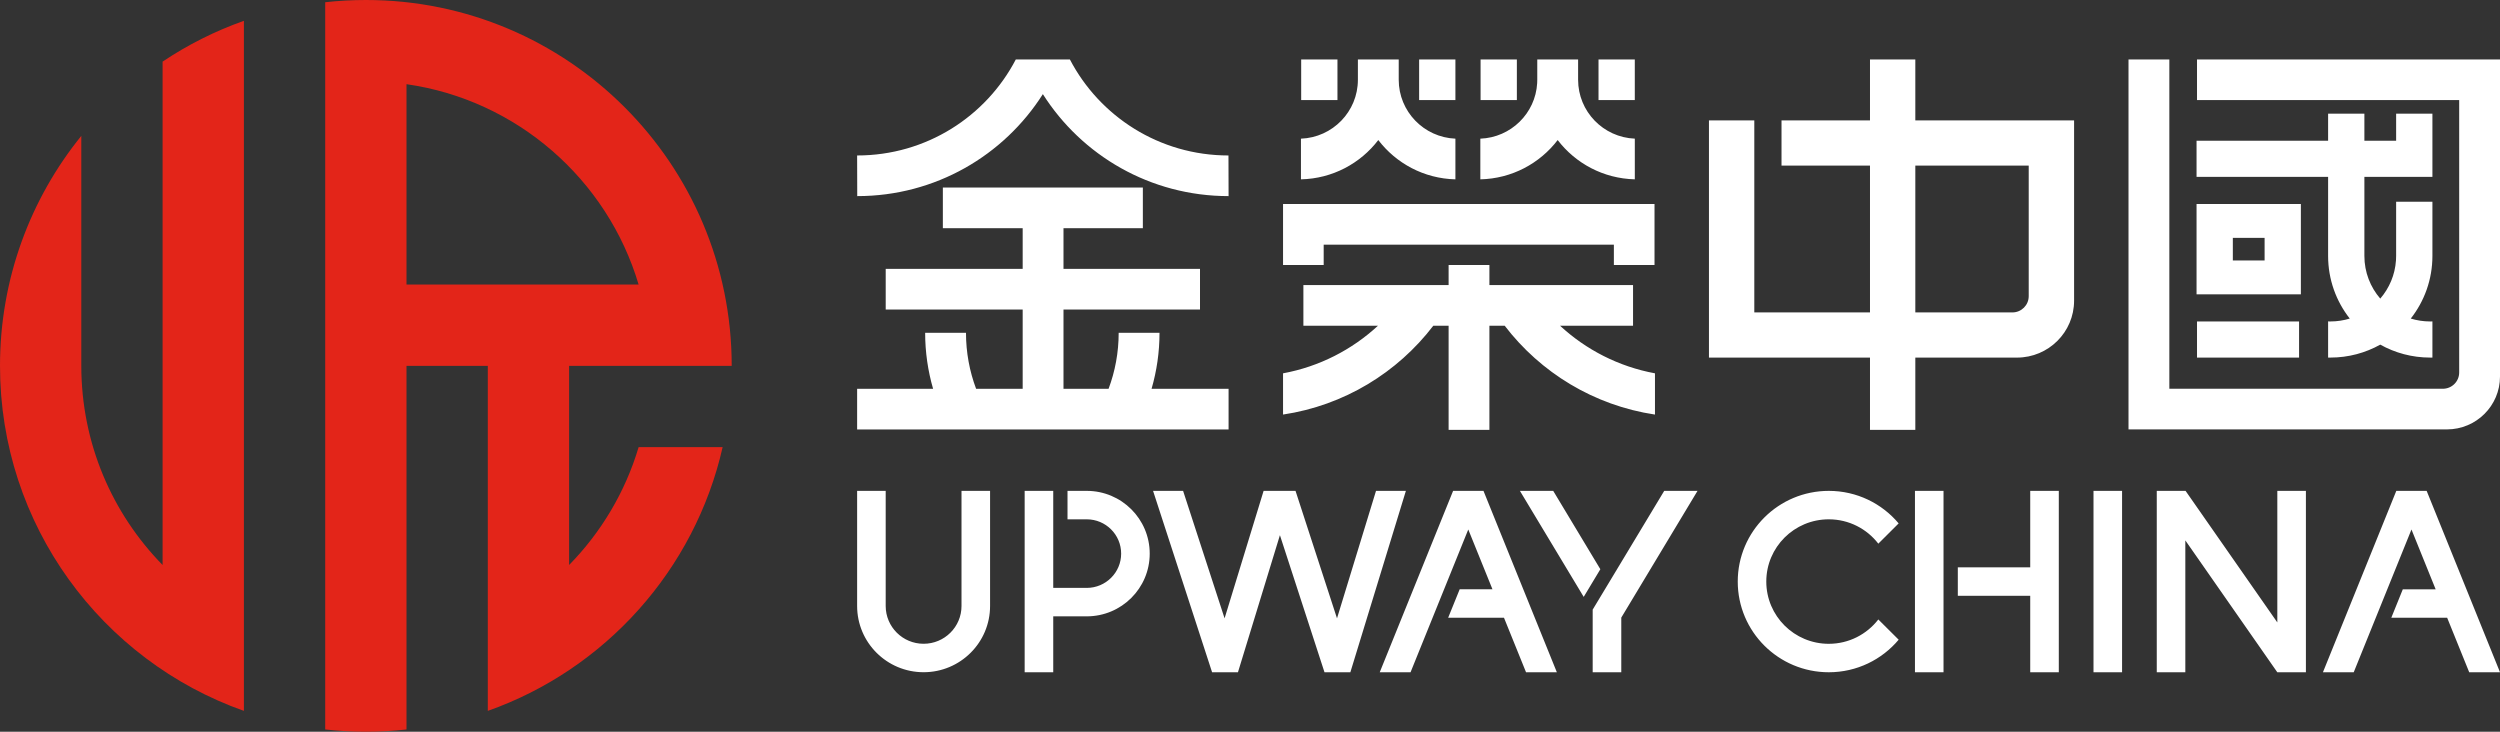 <?xml version="1.0" encoding="UTF-8"?>
<svg width="131.2px" height="38.4px" viewBox="0 0 131.2 38.4" version="1.1" xmlns="http://www.w3.org/2000/svg" xmlns:xlink="http://www.w3.org/1999/xlink">
    <rect x="0" y="0" width="131.2" height="38.4" fill="#333333" stroke="none"/>
    <title>logo</title>
    <g id="页面-1" stroke="none" stroke-width="1" fill="none" fill-rule="evenodd">
        <g id="首页" transform="translate(-360, -5777)">
            <g id="footer" transform="translate(0, 5657)">
                <g id="编组" transform="translate(360, 120)">
                    <g id="logo" fill="#E32519">
                        <path d="M19.2,0 C29.804,0 38.4,8.596 38.4,19.2 L29.867,19.2 L29.867,29.651 C31.544,27.939 32.813,25.825 33.515,23.467 L37.924,23.467 C36.46,29.917 31.749,35.134 25.6,37.307 L25.6,19.2 L21.333,19.2 L21.333,38.283 C20.633,38.36 19.921,38.4 19.2,38.4 C18.479,38.4 17.767,38.36 17.067,38.282 L17.067,0.117 C17.767,0.04 18.479,0 19.2,0 Z M21.333,14.934 L33.515,14.934 C31.876,9.425 27.144,5.249 21.333,4.418 L21.333,14.934 Z M12.8,37.307 C5.343,34.671 0,27.56 0,19.2 C0,14.628 1.598,10.429 4.267,7.131 L4.267,19.2 C4.267,23.269 5.894,26.958 8.533,29.651 L8.533,3.234 C9.85,2.352 11.281,1.63 12.8,1.093 L12.8,37.307 Z"></path>
                    </g>
                    <g id="编组-7" transform="translate(44.982, 3.119)" fill="#FFFFFF" fill-rule="nonzero">
                        <path d="M63.064,32.161 L61.564,32.161 L61.564,28.149 L57.764,28.149 L57.764,26.655 L61.564,26.655 L61.564,22.642 L63.064,22.642 L63.064,32.161 Z M57.014,32.161 L55.515,32.161 L55.515,22.642 L57.014,22.642 L57.014,32.161 Z M44.104,22.642 L40.103,29.293 L40.103,32.161 L38.602,32.161 L38.602,28.874 L39.442,27.481 L42.356,22.642 L44.104,22.642 Z M32.871,22.642 L36.721,32.16 L35.104,32.16 L33.947,29.3 L31.017,29.3 L31.622,27.807 L33.343,27.807 L32.073,24.668 L29.044,32.16 L27.427,32.16 L31.277,22.642 L32.871,22.642 Z M17.107,22.642 L19.284,29.331 L21.332,22.642 L23.007,22.642 L25.184,29.331 L27.231,22.642 L28.799,22.642 L25.885,32.16 L24.527,32.16 L22.188,24.967 L19.986,32.16 L18.628,32.16 L15.531,22.642 L17.107,22.642 Z M36.531,22.642 L39.004,26.754 L38.131,28.206 L34.783,22.642 L36.531,22.642 Z M50.993,22.642 C52.466,22.642 53.783,23.306 54.659,24.349 L53.592,25.413 C52.992,24.635 52.051,24.135 50.992,24.135 C49.181,24.135 47.713,25.597 47.713,27.401 C47.713,29.205 49.181,30.668 50.992,30.668 C52.051,30.668 52.992,30.166 53.592,29.39 L54.66,30.453 C53.783,31.496 52.466,32.161 50.993,32.161 C48.354,32.161 46.215,30.03 46.215,27.401 C46.215,24.773 48.354,22.642 50.993,22.642 Z M74.532,29.546 L74.532,22.643 L76.032,22.643 L76.032,32.16 L74.53,32.16 L69.704,25.241 L69.704,32.16 L68.205,32.16 L68.205,22.642 L69.717,22.642 L74.532,29.546 Z M86.218,32.16 L84.602,32.16 L83.445,29.301 L80.513,29.301 L81.117,27.808 L82.841,27.808 L81.572,24.669 L78.542,32.16 L76.926,32.16 L80.776,22.642 L82.369,22.642 L86.218,32.16 Z M66.384,32.16 L64.885,32.16 L64.885,22.642 L66.384,22.642 L66.384,32.16 Z M10.292,27.734 L12.049,27.734 C13.047,27.734 13.856,26.928 13.856,25.935 C13.856,24.94 13.047,24.135 12.049,24.135 L11.26,24.135 L11.26,24.135 L11.041,24.135 L11.041,22.641 L11.723,22.641 L11.723,22.642 L12.049,22.642 C13.875,22.641 15.355,24.115 15.355,25.935 C15.355,27.753 13.875,29.227 12.049,29.227 L10.292,29.227 L10.292,32.16 L8.792,32.16 L8.792,22.641 L10.292,22.641 L10.292,27.734 Z M6.977,28.684 C6.977,30.603 5.415,32.159 3.489,32.159 C1.562,32.159 9.7798053e-05,30.603 9.7798053e-05,28.684 L9.7798053e-05,22.642 L1.499,22.642 L1.499,28.684 C1.5,29.779 2.39,30.666 3.489,30.666 C4.587,30.666 5.478,29.779 5.478,28.684 L5.478,22.642 L6.977,22.642 L6.977,28.684 Z M55.534,3.201 L63.866,3.201 L63.866,12.661 C63.866,14.311 62.524,15.648 60.867,15.648 L55.534,15.648 L55.534,19.441 L53.155,19.441 L53.155,15.648 L47.084,15.648 L47.084,15.648 L44.704,15.648 L44.704,3.201 L47.084,3.201 L47.084,13.277 L53.155,13.277 L53.155,5.572 L48.512,5.572 L48.512,3.201 L53.155,3.201 L53.155,0 L55.534,0 L55.534,3.201 Z M55.534,13.277 L60.629,13.277 C61.102,13.277 61.485,12.894 61.485,12.424 L61.485,5.572 L55.534,5.572 L55.534,13.277 Z M33.182,11.842 L40.72,11.842 L40.72,13.976 L36.89,13.976 C38.253,15.236 39.969,16.122 41.871,16.473 L41.871,18.638 C38.664,18.157 35.866,16.434 33.985,13.976 L33.182,13.976 L33.182,19.441 L31.041,19.441 L31.041,13.976 L30.237,13.976 C28.357,16.434 25.559,18.157 22.352,18.637 L22.352,16.473 C24.255,16.122 25.969,15.236 27.333,13.976 L23.42,13.976 L23.42,11.842 L31.041,11.842 L31.041,10.788 L33.182,10.788 L33.182,11.842 Z M14.995,6.723 L14.995,8.857 L10.83,8.857 L10.83,10.99 L17.994,10.99 L17.994,13.124 L10.83,13.124 L10.83,17.285 L13.196,17.285 C13.539,16.37 13.726,15.379 13.726,14.345 L15.869,14.345 C15.869,15.365 15.723,16.352 15.452,17.285 L19.494,17.285 L19.494,19.419 L9.7798053e-05,19.419 L9.7798053e-05,17.285 L3.987,17.285 C3.716,16.352 3.57,15.365 3.57,14.345 L5.713,14.345 C5.713,15.379 5.901,16.37 6.244,17.285 L8.688,17.285 L8.688,13.124 L1.5,13.124 L1.5,10.99 L8.688,10.99 L8.688,8.857 L4.499,8.857 L4.499,6.723 L14.995,6.723 Z M11.165,0 C12.726,2.994 15.867,5.04 19.488,5.04 L19.494,7.173 C15.387,7.173 11.786,5.037 9.747,1.821 C7.707,5.037 4.107,7.173 0.006,7.173 L0,5.04 C3.627,5.04 6.768,2.994 8.328,0 L11.165,0 Z M68.865,0 L68.865,17.283 L83.219,17.283 C83.692,17.283 84.076,16.901 84.076,16.43 L84.076,2.134 L70.317,2.134 L70.317,0.001 L86.218,0 L86.218,16.643 C86.218,18.175 84.971,19.416 83.433,19.416 L66.722,19.416 L66.722,0 L68.865,0 Z M75.673,13.751 L75.673,15.648 L70.317,15.648 L70.317,13.751 L75.673,13.751 Z M80.767,4.268 L80.767,2.845 L82.671,2.845 L82.671,6.164 L79.101,6.164 L79.101,10.313 C79.101,11.168 79.415,11.951 79.934,12.552 C80.406,12.005 80.708,11.309 80.759,10.545 L80.767,10.313 L80.767,7.468 L82.671,7.468 L82.671,10.313 C82.671,11.552 82.247,12.693 81.535,13.599 C81.857,13.697 82.198,13.751 82.553,13.751 C82.592,13.751 82.632,13.75 82.671,13.749 L82.671,15.646 C82.632,15.647 82.592,15.647 82.553,15.647 C81.601,15.647 80.708,15.4 79.934,14.967 C79.159,15.4 78.266,15.647 77.315,15.647 C77.276,15.647 77.236,15.647 77.197,15.646 L77.197,13.749 L77.315,13.751 C77.67,13.751 78.011,13.697 78.333,13.599 C77.621,12.693 77.197,11.552 77.197,10.313 L77.197,6.164 L70.293,6.164 L70.293,4.268 L77.197,4.268 L77.197,2.845 L79.101,2.845 L79.101,4.268 L80.767,4.268 Z M75.768,7.587 L75.768,12.328 L70.293,12.328 L70.293,7.587 L75.768,7.587 Z M73.864,9.364 L72.197,9.364 L72.197,10.55 L73.864,10.55 L73.864,9.364 Z M41.847,7.587 L41.847,7.587 L41.847,10.788 L39.714,10.788 L39.714,9.721 L24.485,9.721 L24.485,10.788 L22.352,10.788 L22.352,7.587 L24.071,7.587 L24.071,7.587 L41.847,7.587 L41.847,7.587 Z M28.423,0 L28.423,1.067 C28.423,2.732 29.743,4.089 31.398,4.158 L31.398,6.293 C29.747,6.253 28.286,5.453 27.351,4.231 C26.415,5.456 24.948,6.256 23.292,6.293 L23.292,4.158 C24.953,4.096 26.28,2.736 26.28,1.067 L26.28,0 L28.423,0 Z M25.208,0 L25.208,2.134 L23.304,2.134 L23.304,0 L25.208,0 Z M31.398,0 L31.398,2.134 L29.494,2.134 L29.494,0 L31.398,0 Z M37.837,0 L37.837,1.066 C37.837,2.731 39.157,4.089 40.813,4.157 L40.813,6.292 C39.161,6.252 37.7,5.453 36.765,4.231 C35.829,5.456 34.362,6.256 32.706,6.293 L32.706,4.158 C34.308,4.098 35.599,2.831 35.689,1.244 L35.694,1.067 L35.694,0 L37.837,0 Z M34.623,0 L34.623,2.134 L32.719,2.134 L32.719,0 L34.623,0 Z M40.812,0 L40.812,2.134 L38.908,2.134 L38.908,0 L40.812,0 Z" id="形状结合"></path>
                    </g>
                </g>
            </g>
        </g>
    </g>
</svg>